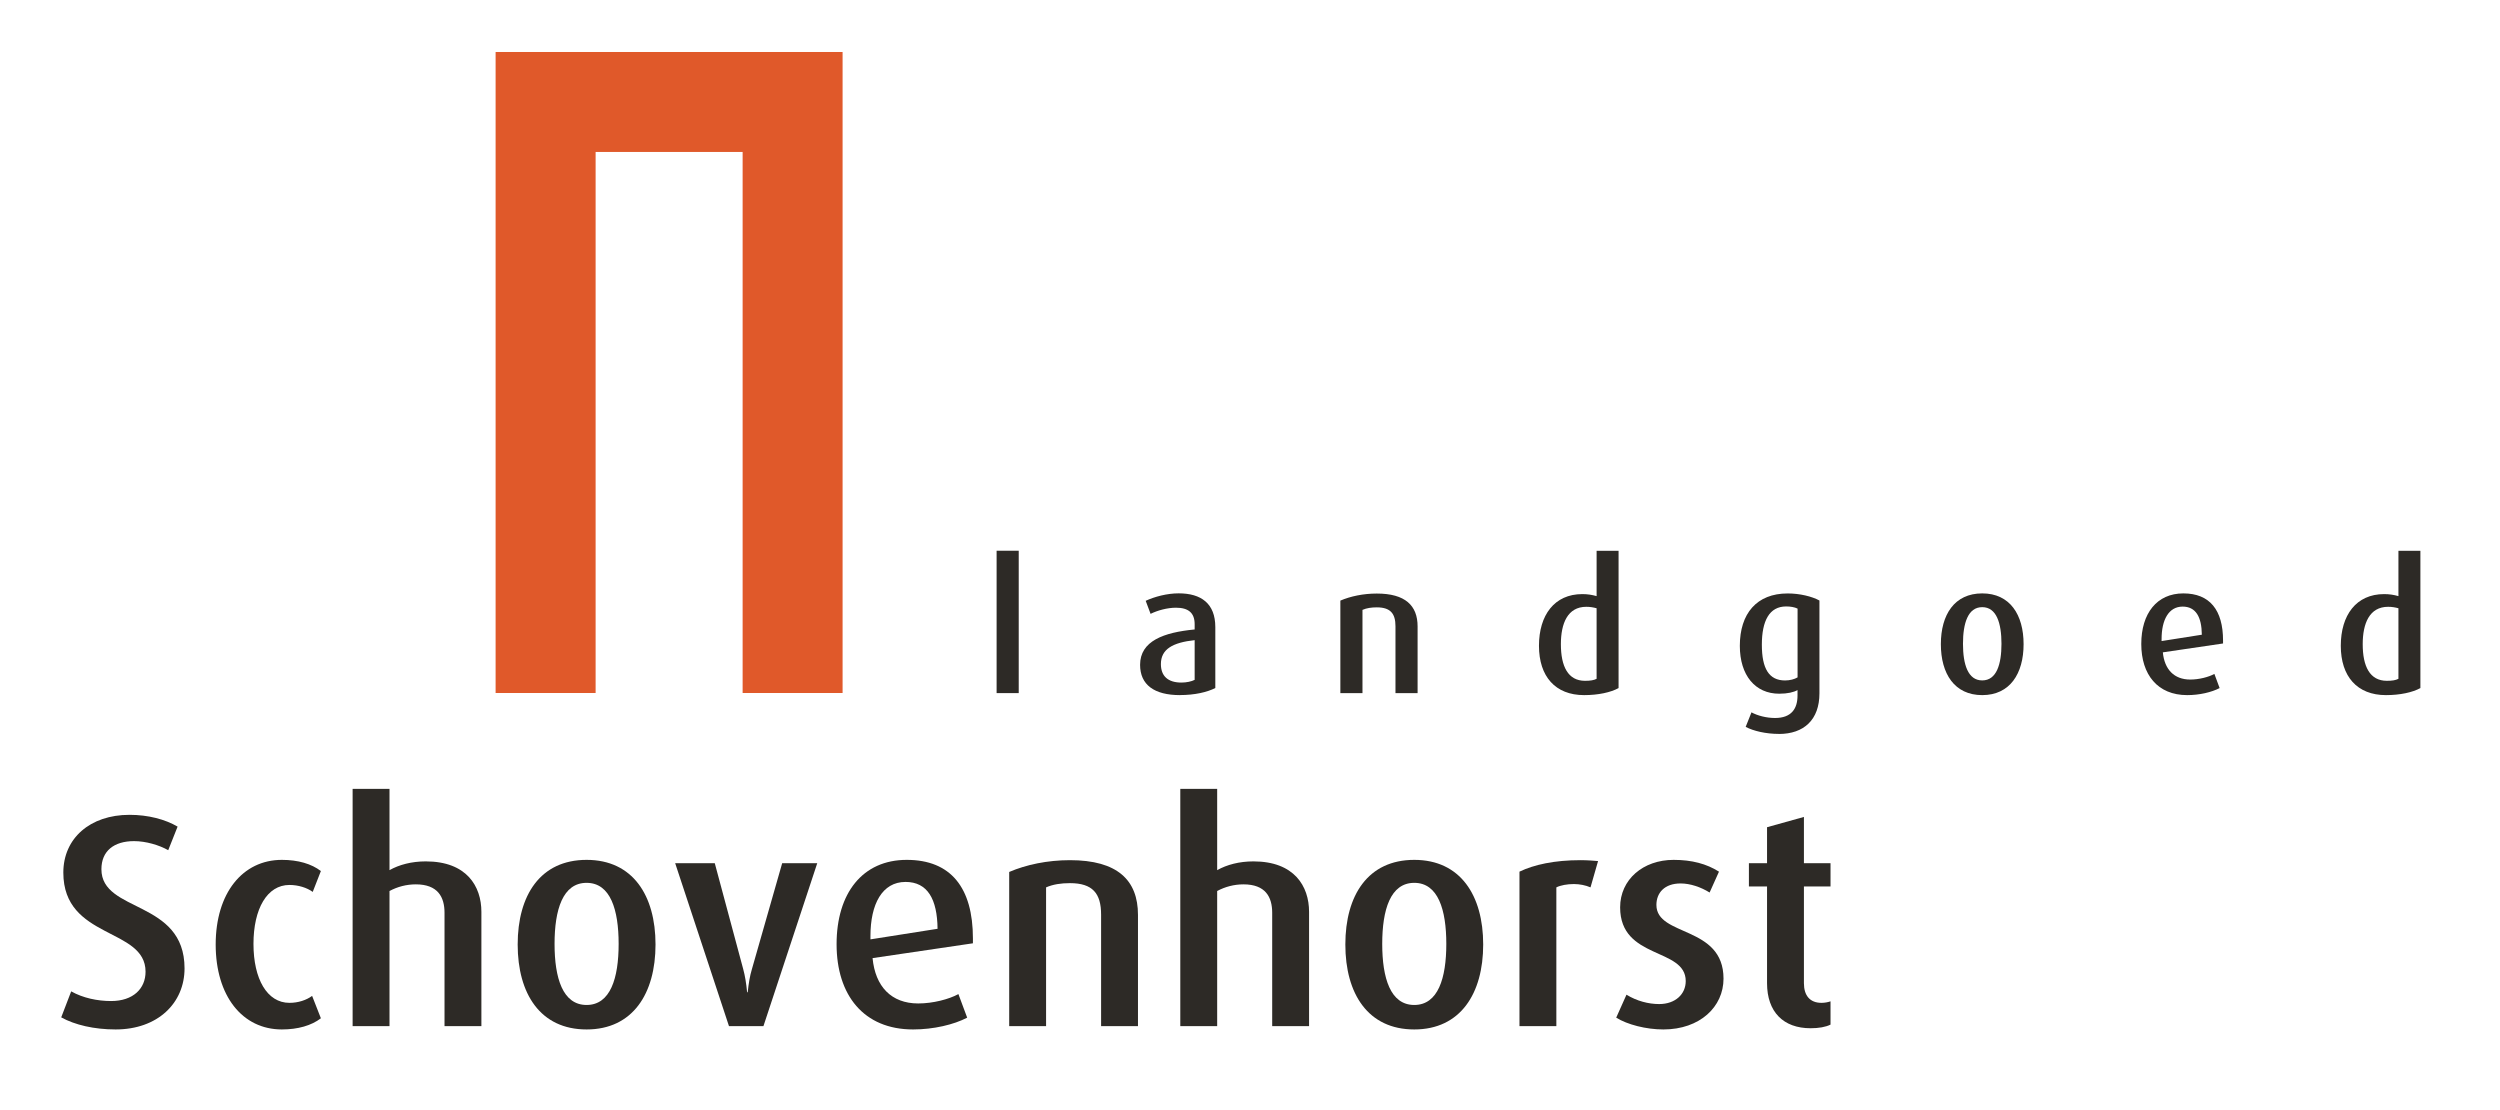 <?xml version="1.0" encoding="UTF-8"?>
<svg id="landg_medium" xmlns="http://www.w3.org/2000/svg" version="1.1" viewBox="0 0 496.21 220.38">
  <!-- Generator: Adobe Illustrator 29.5.1, SVG Export Plug-In . SVG Version: 2.1.0 Build 141)  -->
  <defs>
    <style>
      .st0 {
        fill: #2d2a26;
      }

      .st1 {
        fill: #e0592a;
      }
    </style>
  </defs>
  <polygon class="st1" points="167.24 10.32 147.4 10.32 118.22 10.32 98.37 10.32 98.37 30.16 98.37 137.55 118.22 137.55 118.22 30.16 147.4 30.16 147.4 137.55 167.24 137.55 167.24 10.32 167.24 10.32"/>
  <g>
    <path class="st0" d="M22.95,204.33c-4.26,0-8.1-.9-10.8-2.4l1.98-5.16c2.34,1.32,5.22,1.92,7.92,1.92,4.38,0,6.84-2.46,6.84-5.82,0-8.82-16.32-6.36-16.32-19.68,0-6.78,5.28-11.46,13.14-11.46,3.72,0,7.08.9,9.54,2.34l-1.86,4.68c-1.8-1.02-4.44-1.8-6.78-1.8-4.02,0-6.48,1.98-6.48,5.58,0,8.7,16.5,6,16.5,19.68,0,6.9-5.34,12.12-13.68,12.12Z"/>
    <path class="st0" d="M55.95,204.33c-7.86,0-13.14-6.66-13.14-16.86s5.34-16.8,13.14-16.8c3.18,0,5.88.78,7.74,2.22l-1.62,4.14c-1.14-.84-2.88-1.38-4.62-1.38-4.44,0-7.14,4.74-7.14,11.7s2.7,11.7,7.14,11.7c1.74,0,3.36-.54,4.5-1.38l1.74,4.44c-1.86,1.44-4.56,2.22-7.74,2.22Z"/>
    <path class="st0" d="M88.23,203.67v-22.5c0-3.12-1.32-5.64-5.7-5.64-1.86,0-3.66.48-5.22,1.32v26.82h-7.32v-47.1h7.32v16.14c1.92-1.08,4.38-1.74,7.2-1.74,8.1,0,11.04,4.92,11.04,10.02v22.68h-7.32Z"/>
    <path class="st0" d="M116.43,204.33c-9.18,0-13.68-7.08-13.68-16.86s4.5-16.8,13.68-16.8,13.68,7.08,13.68,16.8-4.5,16.86-13.68,16.86ZM116.43,175.23c-4.74,0-6.36,5.34-6.36,12.12s1.62,12.12,6.36,12.12,6.36-5.34,6.36-12.12-1.62-12.12-6.36-12.12Z"/>
    <path class="st0" d="M151.53,203.67h-6.84l-10.68-32.34h7.86l5.64,21c.36,1.32.6,2.76.78,4.62h.12c.18-1.74.42-3.24.84-4.62l6-21h6.96l-10.68,32.34Z"/>
    <path class="st0" d="M173.19,190.17c.54,5.64,3.72,9,9.06,9,2.94,0,6.12-.84,7.98-1.86l1.74,4.68c-2.64,1.38-6.66,2.34-10.74,2.34-9.78,0-15.18-6.78-15.18-16.92s5.16-16.74,13.92-16.74,13.14,5.52,13.14,15.6v.96l-19.92,2.94ZM179.73,175.05c-4.62,0-6.96,4.38-6.96,10.74v.66l13.32-2.1c-.06-5.88-1.98-9.3-6.36-9.3Z"/>
    <path class="st0" d="M218.55,203.67v-22.14c0-4.2-1.68-6.24-6.18-6.24-1.8,0-3.36.24-4.74.84v27.54h-7.32v-30.6c3.36-1.44,7.56-2.34,12.06-2.34,9.42,0,13.5,3.96,13.5,10.86v22.08h-7.32Z"/>
    <path class="st0" d="M252.51,203.67v-22.5c0-3.12-1.32-5.64-5.7-5.64-1.86,0-3.66.48-5.22,1.32v26.82h-7.32v-47.1h7.32v16.14c1.92-1.08,4.38-1.74,7.2-1.74,8.1,0,11.04,4.92,11.04,10.02v22.68h-7.32Z"/>
    <path class="st0" d="M280.71,204.33c-9.18,0-13.68-7.08-13.68-16.86s4.5-16.8,13.68-16.8,13.68,7.08,13.68,16.8-4.5,16.86-13.68,16.86ZM280.71,175.23c-4.74,0-6.36,5.34-6.36,12.12s1.62,12.12,6.36,12.12,6.36-5.34,6.36-12.12-1.62-12.12-6.36-12.12Z"/>
    <path class="st0" d="M315.69,176.13c-.96-.42-2.16-.66-3.3-.66-1.32,0-2.64.24-3.48.66v27.54h-7.32v-30.66c2.88-1.38,6.9-2.28,12.12-2.28,1.32,0,2.88.12,3.48.18l-1.5,5.22Z"/>
    <path class="st0" d="M330.15,204.33c-3.42,0-7.14-.96-9.36-2.34l2.04-4.56c2.04,1.26,4.38,1.86,6.48,1.86,3.24,0,5.28-1.98,5.28-4.56,0-6.72-13.02-4.2-13.02-14.64,0-5.52,4.56-9.42,10.62-9.42,3.6,0,6.54.78,9,2.34l-1.86,4.14c-1.74-1.08-3.84-1.8-5.76-1.8-3.18,0-4.8,1.86-4.8,4.26,0,6.36,13.32,4.02,13.32,14.64,0,5.58-4.68,10.08-11.94,10.08Z"/>
    <path class="st0" d="M359.37,204.09c-5.4,0-8.64-3.24-8.64-8.94v-19.2h-3.6v-4.62h3.6v-7.14l7.32-2.04v9.18h5.28v4.62h-5.28v19.2c0,2.46,1.2,3.9,3.48,3.9.66,0,1.26-.12,1.8-.3v4.62c-.96.48-2.34.72-3.96.72Z"/>
  </g>
  <g>
    <path class="st0" d="M197.81,137.57v-28.26h4.39v28.26h-4.39Z"/>
    <path class="st0" d="M234.21,137.97c-5.11,0-7.92-2.05-7.92-6.01,0-4.75,4.72-6.44,10.83-7.02v-1.04c0-2.27-1.26-3.28-3.71-3.28-1.73,0-3.67.54-5.04,1.22l-.97-2.59c1.8-.83,4.25-1.48,6.55-1.48,4.46,0,7.27,2.02,7.27,6.7v12.09c-1.62.83-4.1,1.4-7.02,1.4ZM237.12,127.06c-4.32.47-6.7,1.76-6.7,4.75,0,2.38,1.4,3.67,4.07,3.67,1.01,0,2.02-.22,2.63-.54v-7.88Z"/>
    <path class="st0" d="M276.98,137.57v-13.28c0-2.52-1.01-3.74-3.71-3.74-1.08,0-2.02.14-2.84.5v16.52h-4.39v-18.36c2.02-.86,4.54-1.4,7.23-1.4,5.65,0,8.1,2.38,8.1,6.52v13.25h-4.39Z"/>
    <path class="st0" d="M314.42,137.97c-5.72,0-8.96-3.71-8.96-9.79s3.06-10.26,8.6-10.26c1.04,0,1.91.14,2.84.4v-9h4.36v27.25c-1.55.86-4.03,1.4-6.84,1.4ZM316.9,120.73c-.65-.18-1.3-.29-2.05-.29-3.71,0-5.04,3.31-5.04,7.42,0,4.39,1.4,7.27,4.79,7.27,1.04,0,1.76-.11,2.3-.4v-14Z"/>
    <path class="st0" d="M353.08,145.67c-2.56,0-5.08-.58-6.59-1.4l1.15-2.88c1.19.65,2.95,1.12,4.68,1.12,3.24,0,4.46-1.84,4.46-4.46v-1.08c-.76.43-1.98.72-3.64.72-4.75,0-7.81-3.64-7.81-9.5,0-6.41,3.35-10.4,9.5-10.4,2.38,0,4.79.58,6.3,1.4v18.43c0,5.22-3.06,8.06-8.06,8.06ZM356.79,120.8c-.58-.29-1.4-.43-2.27-.43-3.35,0-4.82,2.88-4.82,7.6s1.4,7.09,4.61,7.09c.97,0,1.87-.25,2.48-.61v-13.64Z"/>
    <path class="st0" d="M393.44,137.97c-5.51,0-8.21-4.25-8.21-10.11s2.7-10.08,8.21-10.08,8.21,4.25,8.21,10.08-2.7,10.11-8.21,10.11ZM393.44,120.51c-2.84,0-3.82,3.2-3.82,7.27s.97,7.27,3.82,7.27,3.82-3.2,3.82-7.27-.97-7.27-3.82-7.27Z"/>
    <path class="st0" d="M429.29,129.48c.32,3.38,2.23,5.4,5.44,5.4,1.76,0,3.67-.5,4.79-1.12l1.04,2.81c-1.58.83-4,1.4-6.44,1.4-5.87,0-9.11-4.07-9.11-10.15s3.1-10.04,8.35-10.04,7.88,3.31,7.88,9.36v.58l-11.95,1.76ZM433.22,120.4c-2.77,0-4.18,2.63-4.18,6.44v.4l7.99-1.26c-.04-3.53-1.19-5.58-3.82-5.58Z"/>
    <path class="st0" d="M473.57,137.97c-5.72,0-8.96-3.71-8.96-9.79s3.06-10.26,8.6-10.26c1.04,0,1.91.14,2.84.4v-9h4.36v27.25c-1.55.86-4.03,1.4-6.84,1.4ZM476.05,120.73c-.65-.18-1.3-.29-2.05-.29-3.71,0-5.04,3.31-5.04,7.42,0,4.39,1.4,7.27,4.79,7.27,1.04,0,1.76-.11,2.3-.4v-14Z"/>
  </g>
</svg>